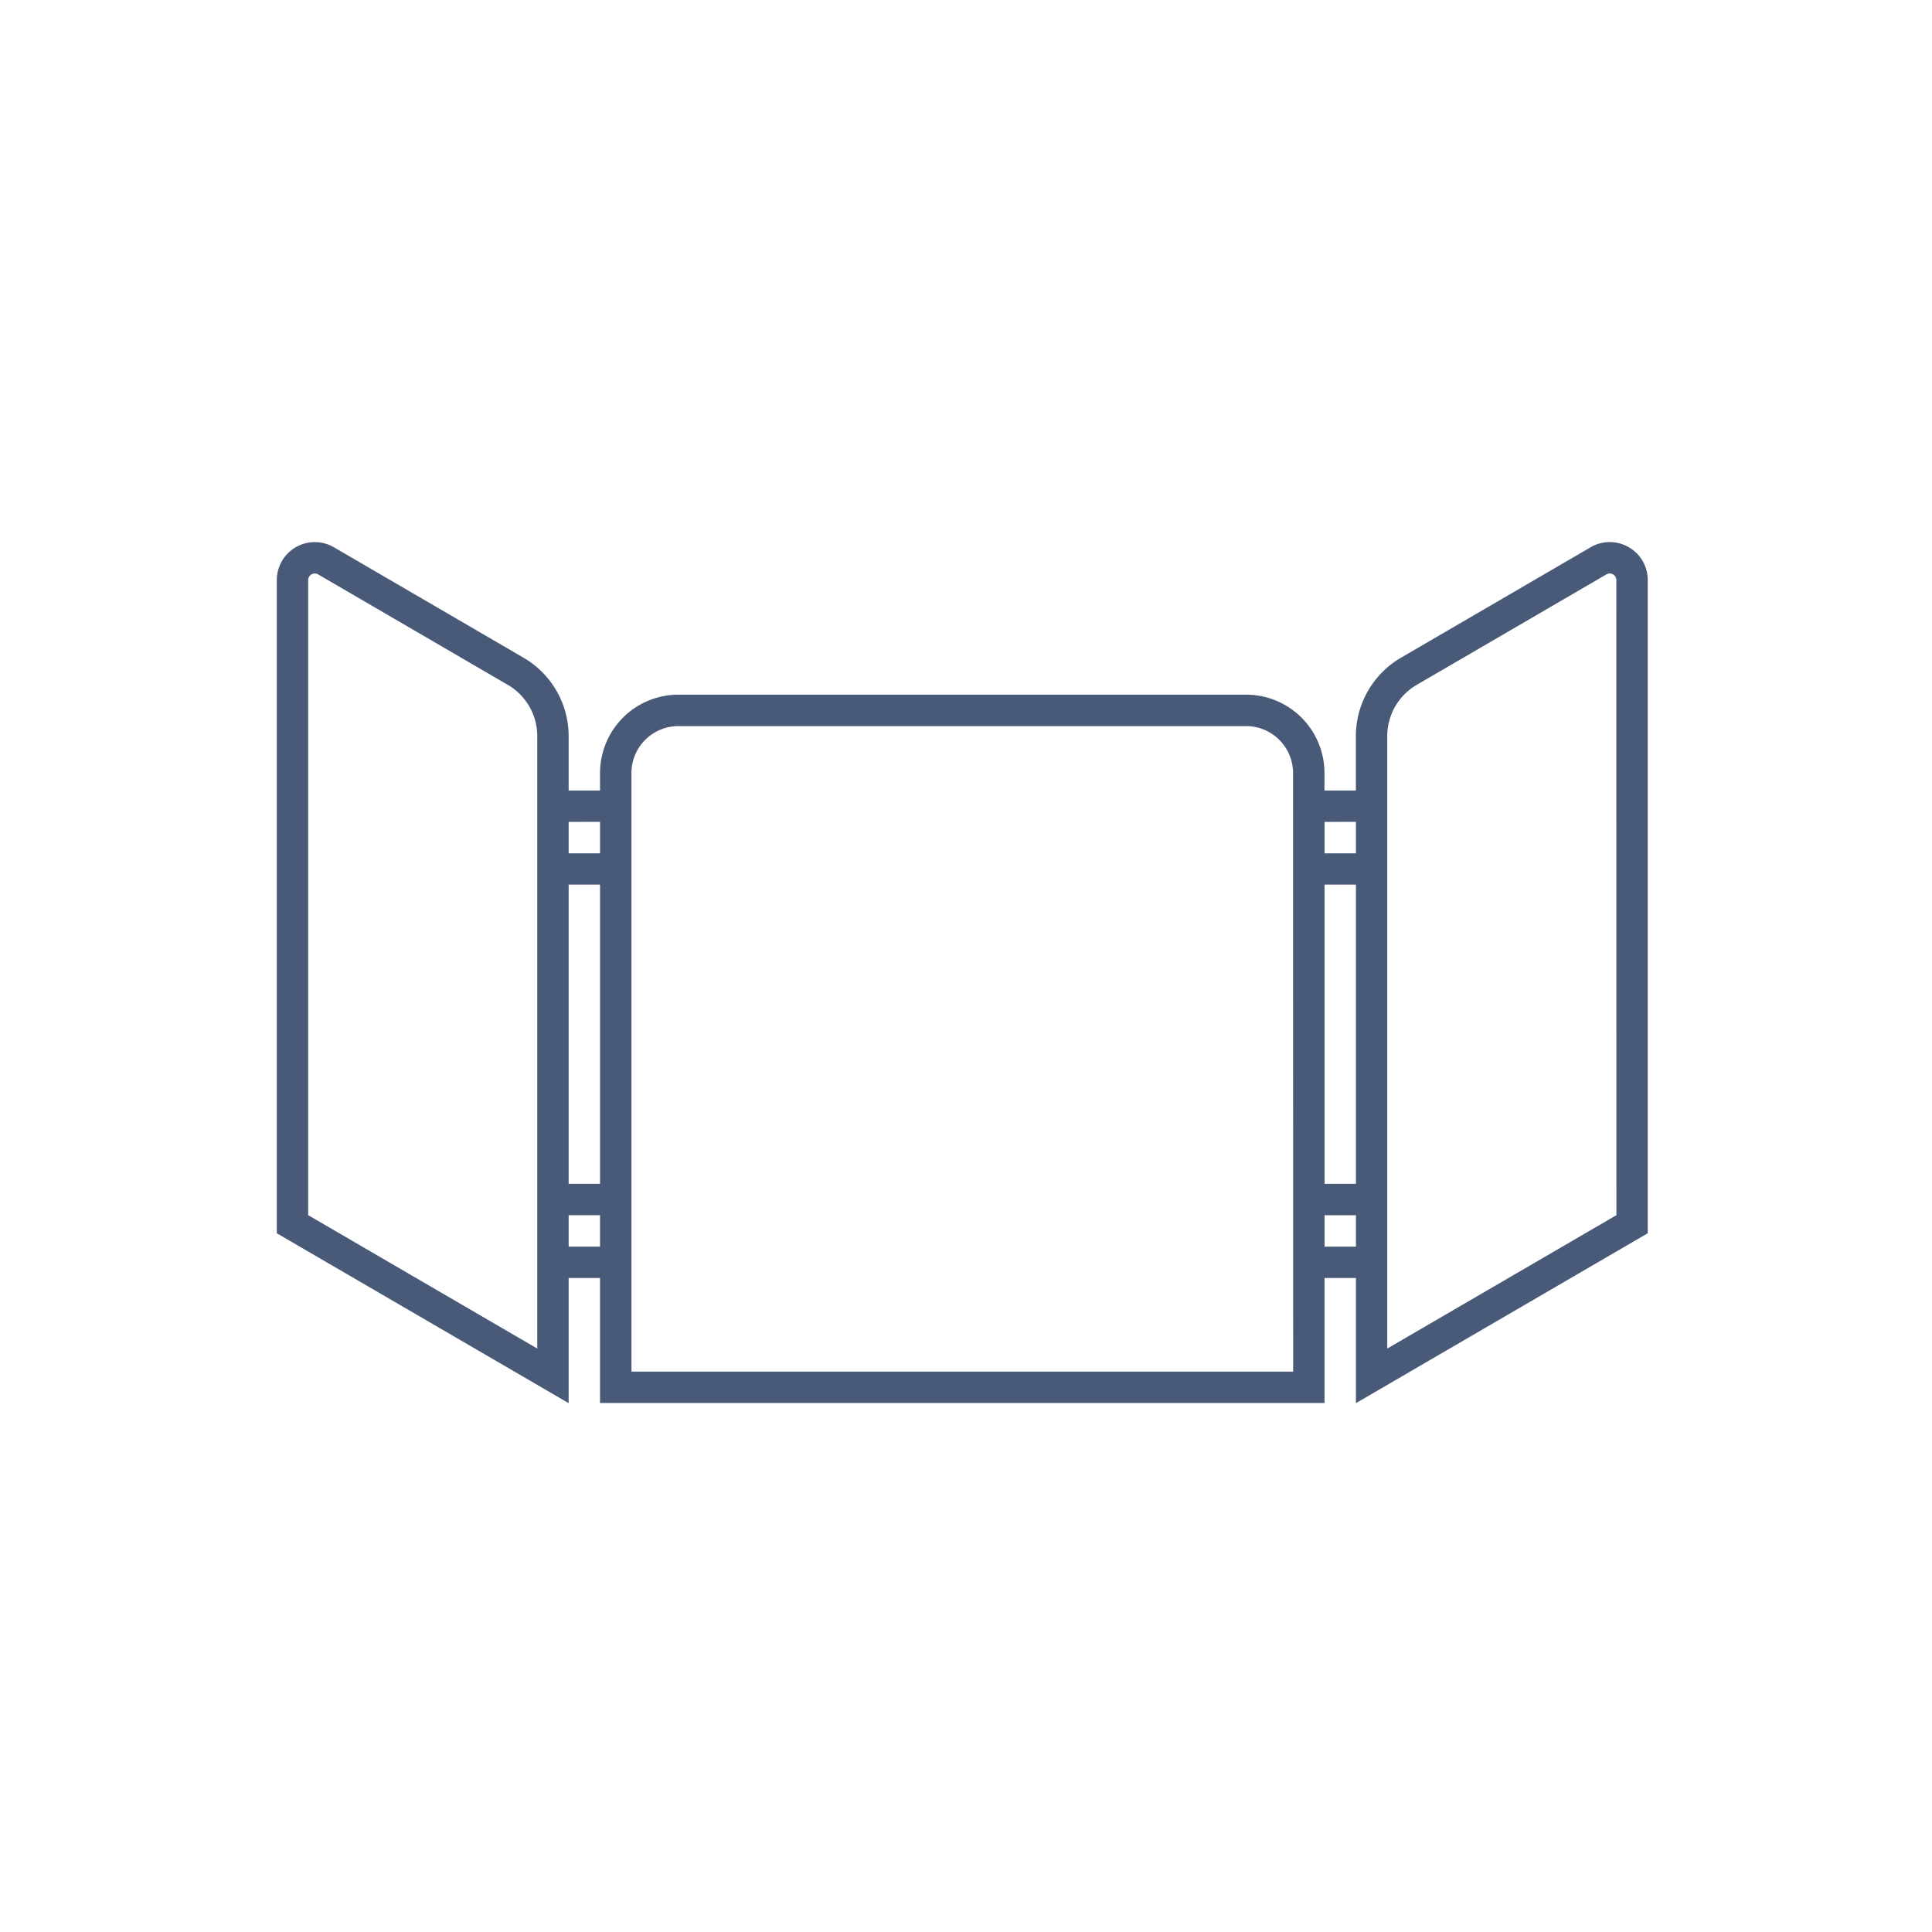 <?xml version="1.0" encoding="UTF-8"?> <svg xmlns="http://www.w3.org/2000/svg" id="Calque_1" data-name="Calque 1" viewBox="0 0 1200 1200"><defs><style>.cls-1{fill:#495a79;}</style></defs><path class="cls-1" d="M1011.59,339.86a23.41,23.41,0,0,0-23.65.07L870.09,408.56a56.41,56.41,0,0,0-27.93,48.59V491h-19.5V480.11A48.68,48.68,0,0,0,774,431.48H421.32a48.68,48.68,0,0,0-48.63,48.63V491H353.2V457.15a56.42,56.42,0,0,0-27.94-48.59L207.42,339.93a23.61,23.61,0,0,0-35.5,20.41V766L353.2,871.52V793.78h19.49v77.64h450V793.78h19.5v77.74L1023.44,766V360.34A23.38,23.38,0,0,0,1011.59,339.86ZM333.7,837.61,191.41,754.75V360.34a4.13,4.13,0,0,1,6.21-3.56l117.84,68.63a36.85,36.85,0,0,1,18.24,31.74Zm39-327.16V530H353.2v-19.5Zm0,39V735.3H353.2V549.44ZM353.2,774.29v-19.5h19.49v19.5Zm450,77.64h-411V480.11A29.17,29.17,0,0,1,421.32,451H774a29.17,29.17,0,0,1,29.14,29.14Zm39-341.48V530h-19.5v-19.5Zm0,39V735.3h-19.5V549.44Zm-19.5,224.85v-19.5h19.5v19.5Zm181.28-19.54L861.65,837.61V457.15a36.86,36.86,0,0,1,18.25-31.74l117.85-68.63a4,4,0,0,1,2.06-.59,4.22,4.22,0,0,1,2.07.57,4,4,0,0,1,2.06,3.58Z"></path></svg>
